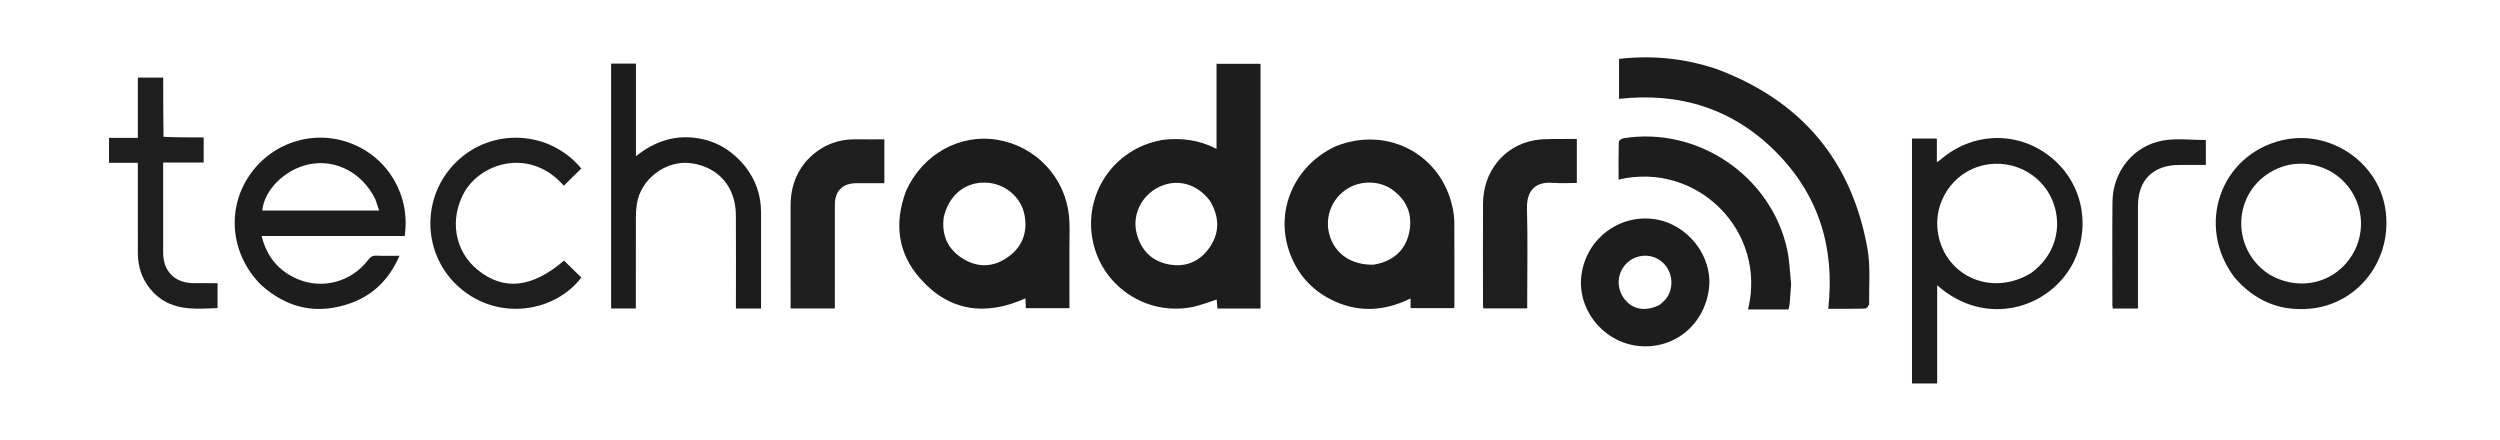 <svg width="182" height="32" viewBox="0 0 182 32" fill="none" xmlns="http://www.w3.org/2000/svg">
<path d="M84.602 10.187C85.995 10.013 87.296 10.184 88.563 10.836C88.563 8.755 88.563 6.719 88.563 4.644C89.632 4.644 90.675 4.644 91.767 4.644C91.767 10.574 91.767 16.507 91.767 22.46C90.734 22.46 89.699 22.46 88.631 22.46C88.611 22.233 88.592 22.01 88.575 21.809C87.957 21.999 87.367 22.245 86.752 22.361C83.4 22.993 80.186 20.804 79.543 17.481C78.889 14.102 81.089 10.862 84.472 10.22C84.503 10.214 84.532 10.204 84.602 10.187ZM88.08 14.614C87.13 13.365 85.695 12.977 84.375 13.613C83.101 14.226 82.407 15.64 82.746 16.983C83.06 18.229 83.862 19.029 85.119 19.254C86.34 19.473 87.371 19.026 88.07 17.998C88.8 16.922 88.786 15.791 88.08 14.614Z" fill="#1D1D1D"/>
<path d="M97.257 10.642C101.01 9.152 104.922 11.224 105.749 15.117C105.826 15.479 105.872 15.855 105.874 16.225C105.887 18.227 105.881 20.229 105.881 22.232C105.881 22.291 105.871 22.35 105.864 22.432C104.799 22.432 103.753 22.432 102.689 22.432C102.689 22.205 102.689 21.994 102.689 21.727C100.722 22.697 98.763 22.776 96.825 21.77C95.42 21.04 94.439 19.904 93.895 18.416C92.778 15.36 94.208 12.044 97.257 10.642ZM100.023 19.266C100.114 19.247 100.205 19.23 100.296 19.208C101.55 18.911 102.351 18.124 102.599 16.875C102.847 15.63 102.423 14.581 101.382 13.824C100.445 13.143 99.089 13.117 98.095 13.734C96.931 14.455 96.403 15.862 96.805 17.167C97.219 18.513 98.419 19.319 100.023 19.266Z" fill="#1D1D1D"/>
<path d="M65.951 13.923C67.148 11.236 69.853 9.722 72.604 10.176C75.394 10.636 77.536 12.888 77.823 15.717C77.898 16.455 77.853 17.206 77.855 17.951C77.858 19.438 77.856 20.925 77.856 22.435C76.79 22.435 75.756 22.435 74.683 22.435C74.674 22.212 74.664 21.987 74.652 21.723C71.734 23.025 69.086 22.683 66.95 20.234C65.347 18.398 65.096 16.239 65.951 13.923ZM68.708 15.795C68.531 17.089 68.976 18.126 70.078 18.817C71.164 19.498 72.297 19.471 73.35 18.736C74.415 17.993 74.824 16.939 74.586 15.655C74.341 14.33 73.133 13.333 71.743 13.294C70.262 13.253 69.087 14.193 68.708 15.795Z" fill="#1C1C1C"/>
<path d="M150.963 19.064C149.29 22.436 144.575 23.927 141.027 20.765C141.027 23.169 141.027 25.531 141.027 27.915C140.396 27.915 139.812 27.915 139.193 27.915C139.193 21.983 139.193 16.048 139.193 10.084C139.776 10.084 140.373 10.084 141.003 10.084C141.003 10.633 141.003 11.185 141.003 11.809C141.127 11.724 141.199 11.684 141.261 11.631C143.554 9.643 146.752 9.514 149.143 11.316C151.498 13.09 152.267 16.227 151.015 18.948C151.002 18.976 150.992 19.005 150.963 19.064ZM147.883 19.863C149.452 18.712 150.101 16.877 149.582 15.061C148.949 12.843 146.653 11.509 144.372 12.033C142.143 12.546 140.684 14.776 141.097 17.041C141.667 20.168 145.061 21.611 147.883 19.863Z" fill="#1D1D1D"/>
<path d="M124.929 5.011C131.094 7.297 134.794 11.645 135.947 18.077C136.182 19.388 136.057 20.764 136.073 22.11C136.074 22.232 135.896 22.459 135.796 22.462C134.915 22.49 134.032 22.479 133.096 22.479C133.594 18.056 132.412 14.197 129.282 11.055C126.147 7.908 122.294 6.706 117.866 7.197C117.866 6.234 117.866 5.295 117.866 4.286C120.254 4.012 122.599 4.237 124.929 5.011Z" fill="#1D1D1D"/>
<path d="M19.001 20.737C16.849 18.58 16.475 15.38 18.064 12.911C19.673 10.41 22.77 9.38 25.527 10.428C28.266 11.469 29.899 14.249 29.46 17.179C26.014 17.179 22.561 17.179 19.046 17.179C19.42 18.685 20.273 19.714 21.633 20.303C23.468 21.097 25.582 20.526 26.8 18.923C26.966 18.704 27.123 18.597 27.406 18.611C27.932 18.637 28.46 18.618 29.084 18.618C28.353 20.298 27.202 21.469 25.545 22.064C23.133 22.93 20.94 22.485 19.001 20.737ZM27.331 14.519C26.396 12.597 24.487 11.575 22.538 11.954C20.775 12.296 19.218 13.828 19.099 15.327C21.913 15.327 24.728 15.327 27.599 15.327C27.508 15.051 27.431 14.819 27.331 14.519Z" fill="#1D1D1D"/>
<path d="M54.219 12.078C55.016 13.089 55.406 14.206 55.404 15.462C55.401 17.667 55.404 19.872 55.404 22.077C55.404 22.198 55.404 22.318 55.404 22.459C54.782 22.459 54.2 22.459 53.575 22.459C53.575 22.27 53.575 22.102 53.575 21.934C53.575 19.837 53.587 17.741 53.571 15.645C53.556 13.611 52.31 12.173 50.353 11.887C48.497 11.615 46.611 13.033 46.355 14.9C46.313 15.207 46.292 15.518 46.292 15.828C46.286 17.862 46.289 19.897 46.289 21.931C46.289 22.098 46.289 22.265 46.289 22.456C45.671 22.456 45.091 22.456 44.489 22.456C44.489 16.51 44.489 10.584 44.489 4.632C45.084 4.632 45.666 4.632 46.298 4.632C46.298 6.863 46.298 9.073 46.298 11.374C47.703 10.242 49.218 9.78 50.918 10.084C52.252 10.323 53.336 11.011 54.219 12.078Z" fill="#1C1C1C"/>
<path d="M162.669 20.194C159.831 16.428 161.638 11.275 166.139 10.208C169.541 9.403 173.081 11.733 173.643 15.149C174.244 18.799 171.749 22.139 168.173 22.471C165.953 22.677 164.138 21.895 162.669 20.194ZM165.185 19.969C167.078 21.094 169.374 20.778 170.77 19.198C172.18 17.602 172.258 15.275 170.958 13.595C169.688 11.953 167.381 11.432 165.519 12.403C162.539 13.955 162.337 18.083 165.185 19.969Z" fill="#1E1E1E"/>
<path d="M119.122 25.169C116.57 24.79 114.774 22.412 115.14 19.944C115.522 17.372 117.861 15.601 120.415 15.95C122.865 16.285 124.729 18.672 124.406 21.061C124.044 23.736 121.768 25.521 119.122 25.169ZM120.841 22.18C120.977 22.054 121.128 21.94 121.246 21.799C121.897 21.021 121.8 19.802 121.041 19.105C120.293 18.42 119.107 18.46 118.392 19.195C117.716 19.891 117.655 20.955 118.247 21.751C118.832 22.538 119.821 22.72 120.841 22.18Z" fill="#1D1D1D"/>
<path d="M130.395 20.684C130.36 21.193 130.329 21.657 130.287 22.12C130.275 22.255 130.231 22.388 130.199 22.529C129.206 22.529 128.233 22.529 127.255 22.529C128.662 16.819 123.54 11.723 117.832 13.075C117.832 12.153 117.823 11.242 117.847 10.333C117.85 10.239 118.047 10.088 118.171 10.068C123.581 9.185 128.931 12.8 130.102 18.151C130.279 18.963 130.301 19.809 130.395 20.684Z" fill="#1D1D1D"/>
<path d="M33.827 13.948C32.694 15.96 33.089 18.273 34.775 19.648C36.669 21.191 38.747 20.96 41.061 18.971C41.483 19.383 41.902 19.794 42.321 20.205C40.421 22.695 36.353 23.418 33.498 20.976C30.732 18.611 30.594 14.372 33.203 11.805C35.792 9.258 40.003 9.474 42.319 12.268C41.893 12.686 41.467 13.104 41.043 13.52C38.688 10.802 35.145 11.747 33.827 13.948Z" fill="#1E1E1E"/>
<path d="M114.171 10.114C114.398 10.114 114.582 10.114 114.793 10.114C114.793 11.185 114.793 12.217 114.793 13.319C114.216 13.319 113.63 13.357 113.052 13.311C111.838 13.216 111.125 13.802 111.164 15.207C111.226 17.456 111.181 19.709 111.181 21.959C111.181 22.113 111.181 22.265 111.181 22.449C110.101 22.449 109.056 22.449 107.987 22.449C107.978 22.355 107.962 22.265 107.962 22.176C107.961 19.723 107.951 17.271 107.964 14.818C107.977 12.513 109.456 10.636 111.667 10.219C112.465 10.069 113.306 10.143 114.171 10.114Z" fill="#1E1E1E"/>
<path d="M58.626 11.809C59.627 10.666 60.858 10.12 62.345 10.142C63.012 10.152 63.679 10.144 64.382 10.144C64.382 11.207 64.382 12.25 64.382 13.337C63.695 13.337 63.016 13.335 62.337 13.338C61.341 13.343 60.781 13.895 60.778 14.892C60.773 17.236 60.776 19.581 60.776 21.926C60.776 22.093 60.776 22.26 60.776 22.454C59.689 22.454 58.644 22.454 57.556 22.454C57.556 22.277 57.556 22.126 57.556 21.974C57.556 19.645 57.561 17.316 57.554 14.987C57.551 13.815 57.861 12.754 58.626 11.809Z" fill="#1E1E1E"/>
<path d="M11.904 9.962C12.884 10.004 13.844 10.004 14.828 10.004C14.828 10.638 14.828 11.219 14.828 11.833C13.864 11.833 12.909 11.833 11.878 11.833C11.878 12.013 11.878 12.159 11.878 12.305C11.878 14.338 11.876 16.371 11.879 18.403C11.881 19.754 12.725 20.599 14.085 20.614C14.658 20.62 15.23 20.615 15.838 20.615C15.838 21.222 15.838 21.803 15.838 22.427C14.073 22.51 12.283 22.656 10.958 21.059C10.315 20.285 10.035 19.391 10.035 18.396C10.035 16.395 10.034 14.393 10.034 12.391C10.034 12.226 10.034 12.06 10.034 11.852C9.309 11.852 8.633 11.852 7.936 11.852C7.936 11.24 7.936 10.669 7.936 10.038C8.618 10.038 9.304 10.038 10.034 10.038C10.034 8.544 10.034 7.108 10.034 5.647C10.662 5.647 11.243 5.647 11.882 5.647C11.882 7.077 11.882 8.499 11.904 9.962Z" fill="#1E1E1E"/>
<path d="M155.644 19.382C155.644 20.433 155.644 21.438 155.644 22.462C155.012 22.462 154.426 22.462 153.816 22.462C153.805 22.394 153.782 22.322 153.782 22.25C153.78 19.735 153.764 17.219 153.787 14.704C153.808 12.477 155.32 10.59 157.502 10.223C158.495 10.056 159.539 10.195 160.585 10.195C160.585 10.749 160.585 11.349 160.585 12.009C159.944 12.009 159.297 12.008 158.651 12.009C156.741 12.012 155.646 13.103 155.644 15.004C155.644 16.447 155.644 17.891 155.644 19.382Z" fill="#1D1D1D"/>
</svg>
